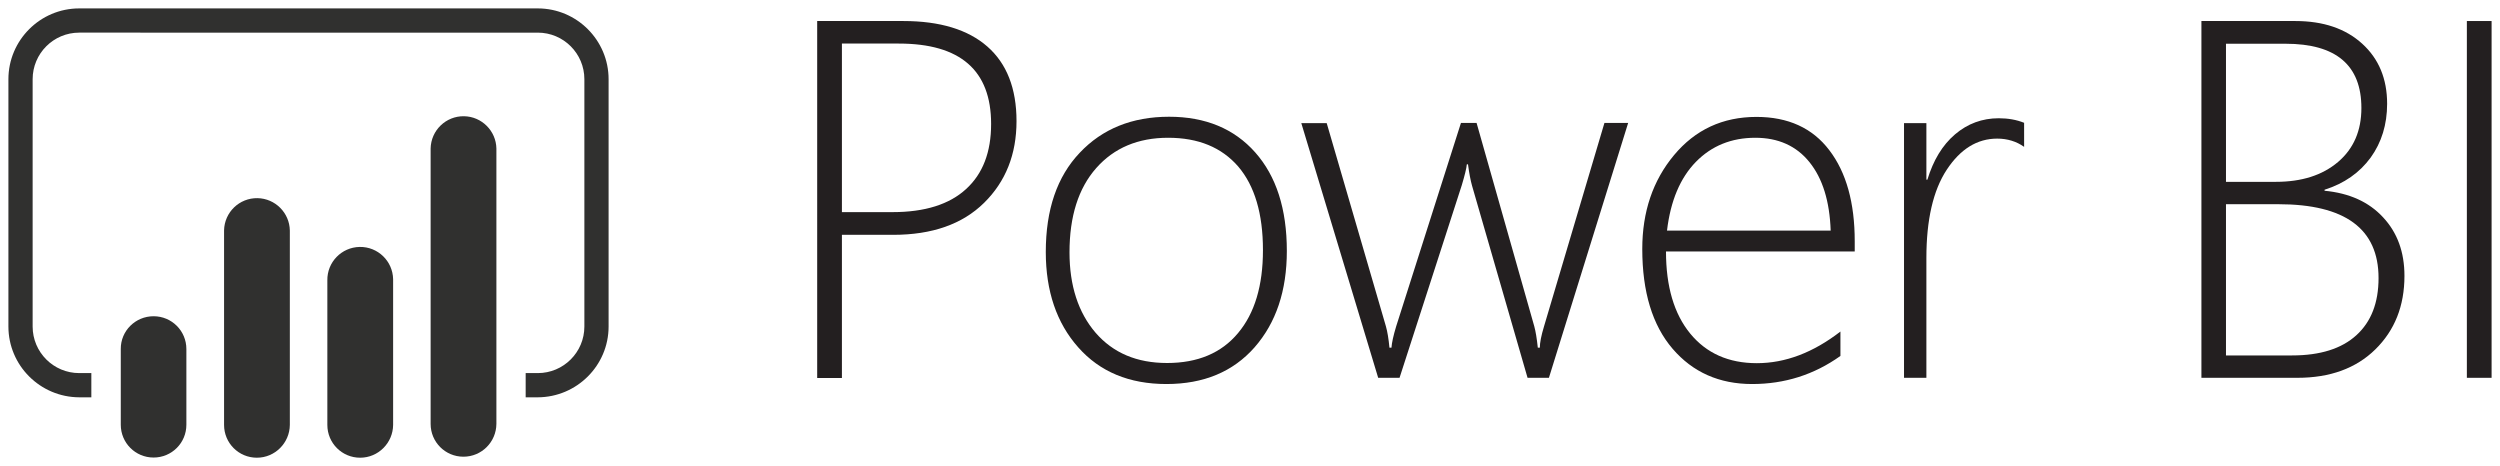 <?xml version="1.0" encoding="UTF-8"?> <!-- Generator: Adobe Illustrator 23.0.3, SVG Export Plug-In . SVG Version: 6.00 Build 0) --> <svg xmlns="http://www.w3.org/2000/svg" xmlns:xlink="http://www.w3.org/1999/xlink" id="Layer_1" x="0px" y="0px" viewBox="0 0 1486.2 277.1" style="enable-background:new 0 0 1486.2 277.1;" xml:space="preserve"> <style type="text/css"> .st0{fill:#30302F;} .st1{fill:#231F20;} </style> <g> <g> <path class="st0" d="M319.7,236.2h-7.2v-14.4h7.2c15.3,0,27.7-12.4,27.7-27.7v-147c0-15.3-12.4-27.7-27.7-27.7H47.1 c-15.3,0-27.7,12.4-27.7,27.7v147c0,15.3,12.4,27.7,27.7,27.7h7.2v14.4h-7.2C23.9,236.1,5,217.3,5,194.1v-147 C5,23.9,23.9,5,47.1,5h272.6c23.2,0,42.1,18.9,42.1,42.1v147C361.8,217.3,342.9,236.1,319.7,236.2"></path> <path class="st0" d="M91.3,188L91.3,188c10.8,0,19.5,8.7,19.5,19.5l0,0v45c0,10.8-8.7,19.5-19.5,19.5l0,0l0,0 c-10.8,0-19.5-8.7-19.5-19.5l0,0v-45C71.7,196.7,80.5,188,91.3,188C91.3,188,91.3,188,91.3,188z"></path> <path class="st0" d="M152.7,272.1c-10.8,0-19.5-8.7-19.5-19.5V137c0.2-10.8,9.1-19.4,19.9-19.2c10.5,0.2,19,8.7,19.2,19.2v115.6 C172.2,263.3,163.5,272.1,152.7,272.1"></path> <path class="st0" d="M275.5,271.5c-10.8,0-19.5-8.7-19.5-19.5V88.3c0.2-10.8,9.1-19.4,19.9-19.2c10.5,0.2,19,8.7,19.2,19.2V252 C295,262.8,286.3,271.5,275.5,271.5"></path> <path class="st0" d="M214.1,272.1c-10.8,0-19.5-8.7-19.5-19.5v-85.9c-0.2-10.8,8.4-19.7,19.2-19.9c10.8-0.2,19.7,8.4,19.9,19.2 c0,0.2,0,0.4,0,0.7v85.9C233.6,263.3,224.9,272.1,214.1,272.1"></path> </g> <g> <path class="st1" d="M500.5,139.6v85.1h-14.7V12.5H537c21.8,0,38.5,5.1,50,15.2c11.5,10.1,17.3,24.9,17.3,44.3 c0,19.7-6.4,35.9-19.3,48.6c-12.9,12.7-30.9,19-54.1,19H500.5z M500.5,26v100.1h30.2c19.1,0,33.7-4.6,43.6-13.7 c10-9.1,14.9-22,14.9-38.7c0-31.9-18.3-47.8-54.9-47.8H500.5z"></path> <path class="st1" d="M693.4,228.3c-22.1,0-39.6-7.3-52.4-21.8c-12.9-14.5-19.3-33.5-19.3-56.7c0-25.2,6.7-44.8,20.2-59 C655.3,76.6,673,69.4,695,69.4c21.6,0,38.7,7.1,51.2,21.2c12.5,14.1,18.8,33.6,18.8,58.6c0,23.6-6.4,42.7-19.2,57.3 C733,221,715.6,228.3,693.4,228.3z M694.4,81.9c-17.8,0-32.1,6-42.7,18c-10.6,12-15.9,28.7-15.9,50.1c0,19.8,5.2,35.8,15.5,47.8 c10.4,12,24.5,18,42.5,18c18.2,0,32.3-5.9,42.2-17.8c9.9-11.8,14.8-28.2,14.8-49.3c0-21.6-4.9-38.2-14.7-49.7 C726.2,87.6,712.4,81.9,694.4,81.9z"></path> <path class="st1" d="M920.8,224.6h-12.7l-33-114.2c-0.9-3.2-1.7-7.4-2.4-12.7H872c-0.2,2.3-1.2,6.4-3,12.4l-37,114.5h-12.7 L773.6,73.2h15.1L823.9,194c0.9,3.2,1.6,7.4,2.1,12.7h1.2c0.2-2.9,1.1-7.1,2.8-12.7l38.5-120.9h9.3L912.1,194 c0.8,2.9,1.5,7.1,2.1,12.7h1.2c0-2.9,0.8-7.1,2.5-12.7l35.9-120.9h14.1L920.8,224.6z"></path> <path class="st1" d="M990.4,149.5c0,20.8,4.8,37.1,14.4,48.8c9.6,11.7,22.8,17.6,39.6,17.6c17,0,33.5-6.3,49.7-18.8v14.5 c-15.7,11.2-33.2,16.7-52.5,16.7c-19.5,0-35.3-7-47.3-21c-12-14-18-33.8-18-59.3c0-22.1,6.3-40.7,18.9-55.8 c12.6-15.1,28.9-22.7,49-22.7c18.8,0,33.3,6.6,43.3,19.8c10.1,13.2,15.1,31.3,15.1,54.1v6.1H990.4z M1088.3,137.1 c-0.6-17.5-4.8-31-12.6-40.7c-7.8-9.7-18.6-14.5-32.2-14.5c-14.2,0-26,4.8-35.3,14.3c-9.3,9.5-15.1,23.1-17.2,40.9H1088.3z"></path> <path class="st1" d="M1203.3,87.3c-4.5-3.2-9.9-4.9-16-4.9c-11.9,0-21.9,6.2-30,18.5c-8.1,12.3-12.1,29.8-12.1,52.5v71.2h-13.3 V73.2h13.3v33.6h0.6c3.5-11.5,8.9-20.5,16.4-26.9c7.5-6.4,16.2-9.6,26-9.6c5.6,0,10.6,0.9,15.1,2.7V87.3z"></path> <path class="st1" d="M1308.7,224.6V12.5h55.8c16.7,0,29.9,4.5,39.8,13.5c9.9,9,14.8,20.9,14.8,35.7c0,12.3-3.3,23-9.8,32 c-6.6,9-15.7,15.4-27.4,19.1v0.6c14.7,1.4,26.3,6.6,34.8,15.8c8.5,9.1,12.7,20.7,12.7,34.8c0,17.9-5.8,32.4-17.3,43.7 c-11.5,11.3-27,16.9-46.3,16.9H1308.7z M1323.3,26v82.1h29.6c15.4,0,27.7-3.9,37-11.8c9.3-7.9,13.9-18.6,13.9-32.1 c0-25.4-15-38.2-45.1-38.2H1323.3z M1323.3,121.4v89.9h39.3c16.7,0,29.4-4,38.2-12c8.8-8,13.2-19.3,13.2-34 c0-29.3-19.9-43.9-59.6-43.9H1323.3z"></path> <path class="st1" d="M1466.5,224.6V12.5h14.7v212.1H1466.5z"></path> </g> </g> </svg> 